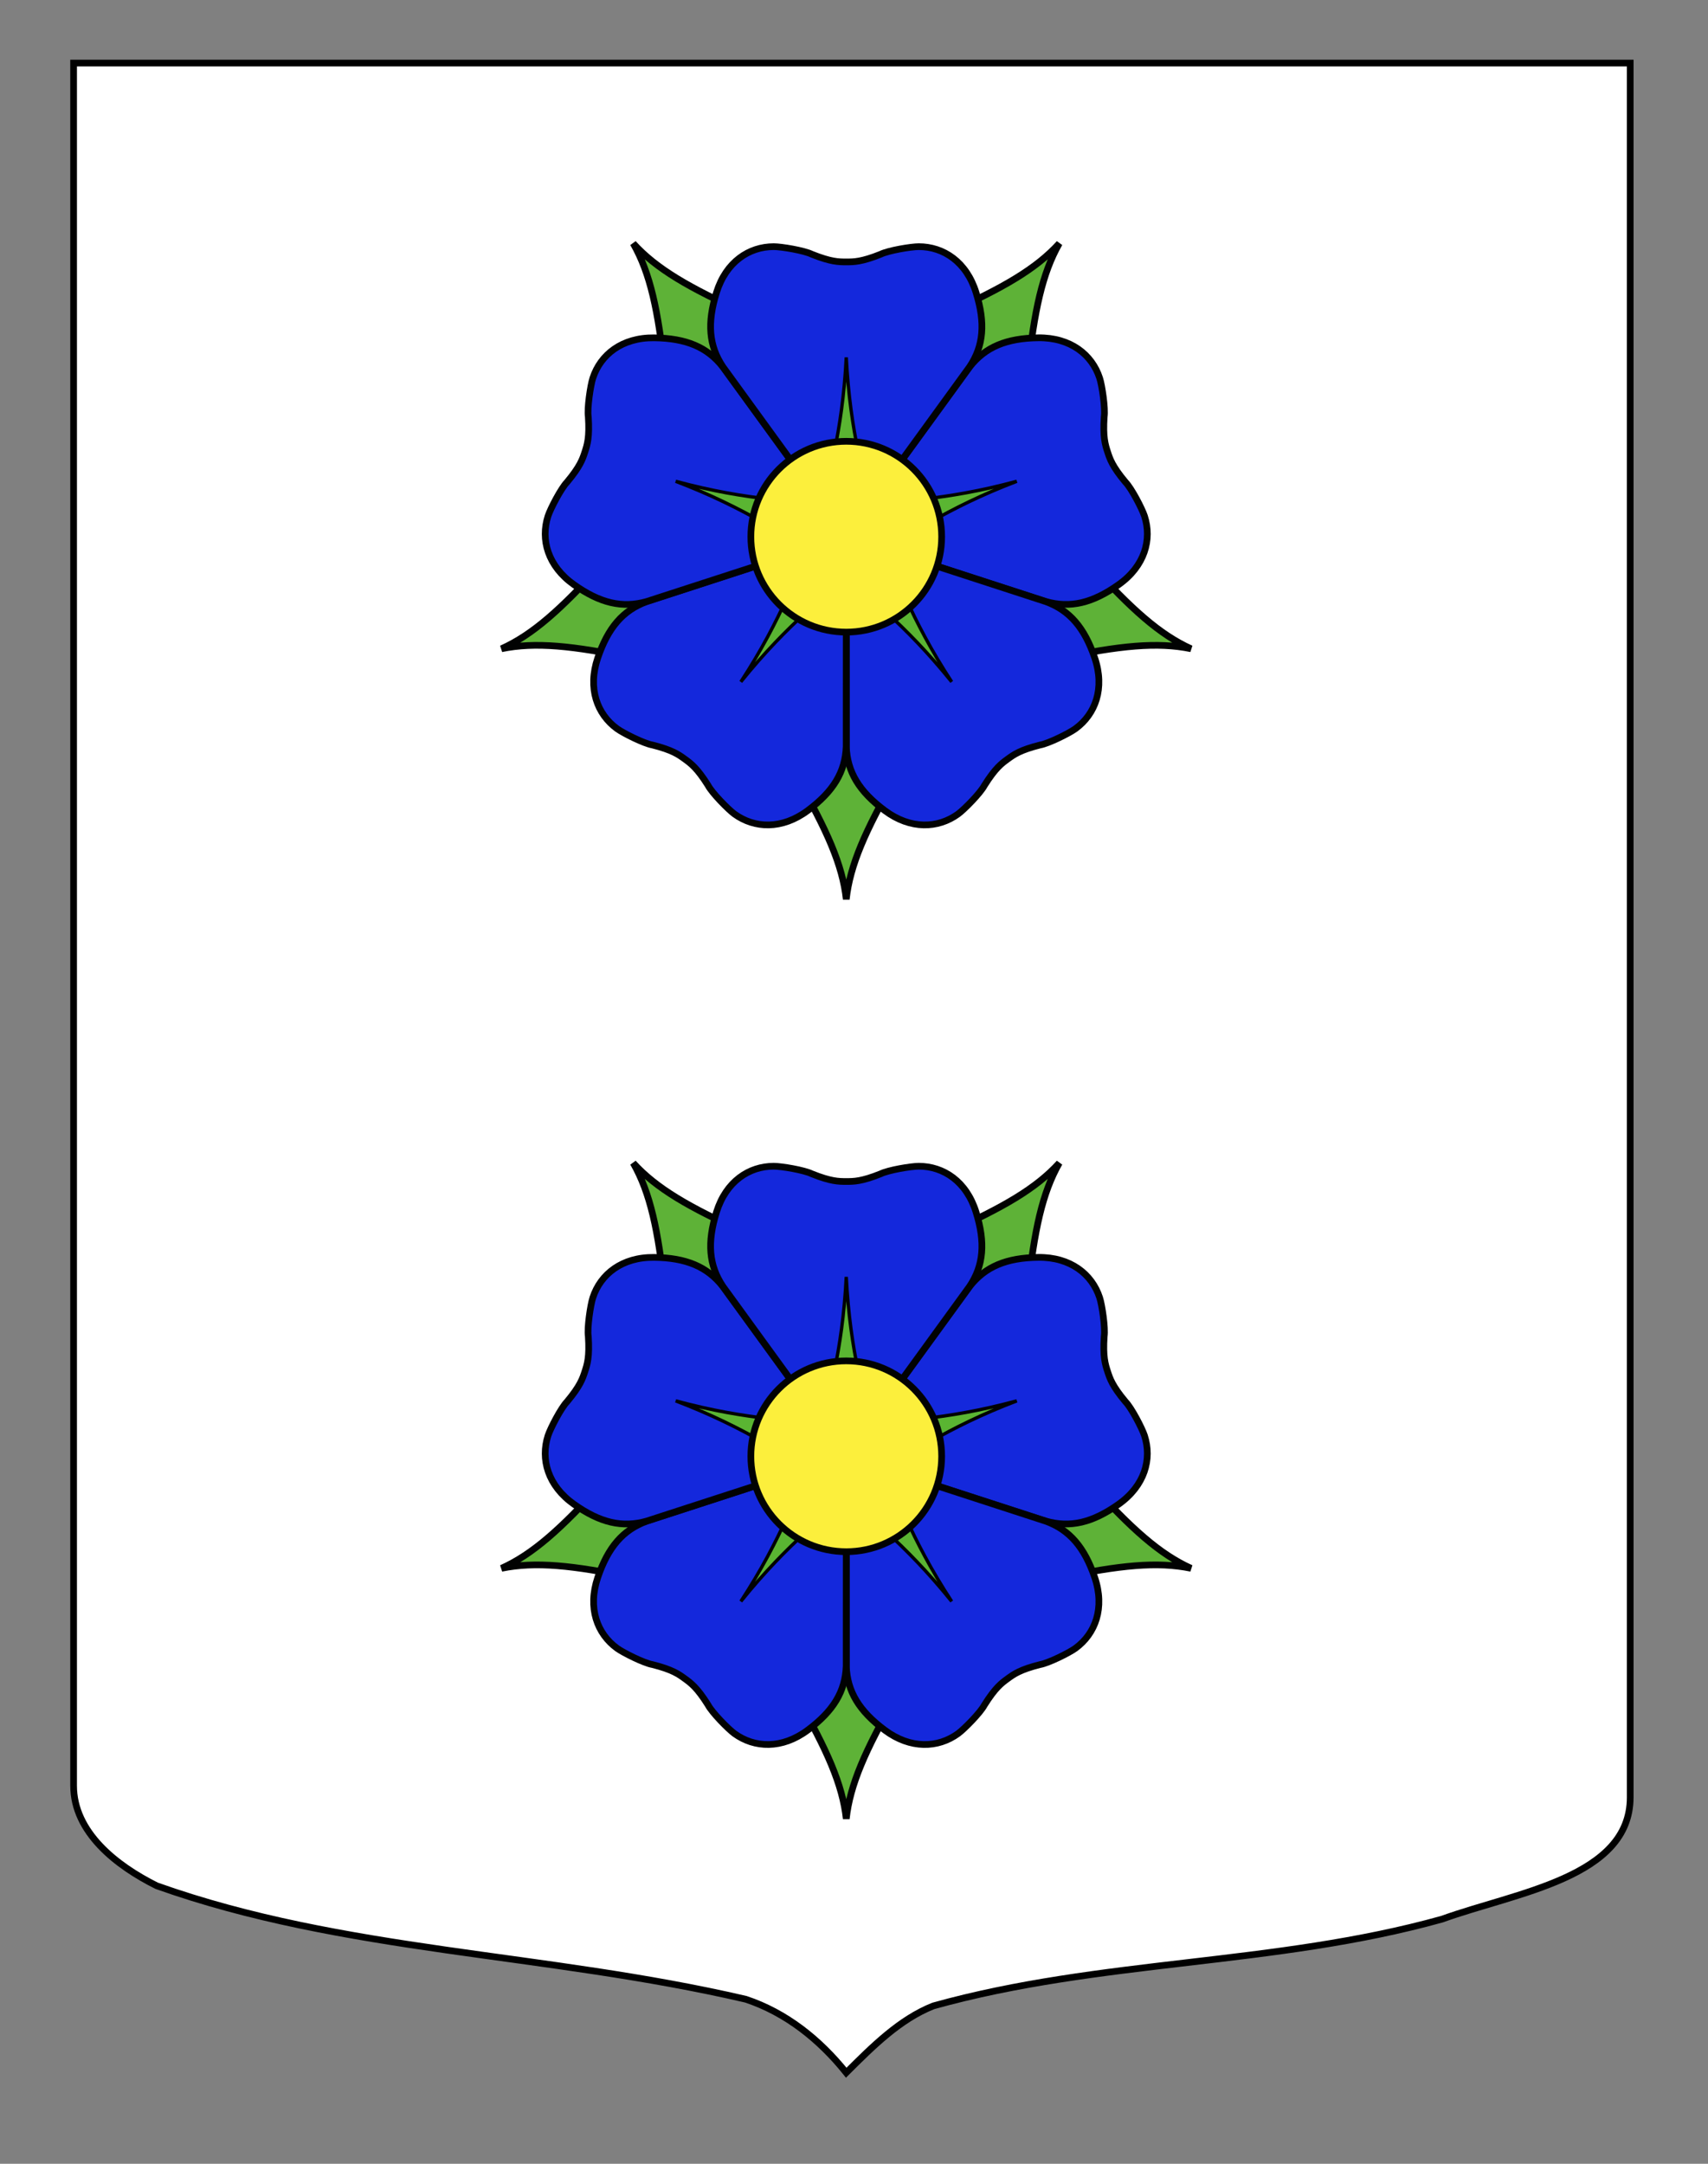 <?xml version="1.0" encoding="utf-8"?>
<!-- Generator: Adobe Illustrator 15.1.0, SVG Export Plug-In . SVG Version: 6.00 Build 0)  -->
<!DOCTYPE svg PUBLIC "-//W3C//DTD SVG 1.0//EN" "http://www.w3.org/TR/2001/REC-SVG-20010904/DTD/svg10.dtd">
<svg version="1.0" id="Calque_2" xmlns="http://www.w3.org/2000/svg" xmlns:xlink="http://www.w3.org/1999/xlink" x="0px" y="0px"
	 width="255.118px" height="323.149px" viewBox="0 0 255.118 323.149" enable-background="new 0 0 255.118 323.149"
	 xml:space="preserve">
<rect x="0" y="0" width="255.118" height="323.149" fill="#808080" stroke="none"/>
<path fill="#FFFFFF" stroke="#000000" d="M10.994,9.419c78,0,154.505,0,232.505,0c0,135.191,0,148.652,0,258.998
	c0,12.009-17.099,14.209-28.1,18.197c-25,6.98-51,5.983-76,12.963c-5,1.994-9,5.982-13,9.971c-4-4.985-9-8.974-15-10.968
	c-30-6.979-60-6.979-88-16.951c-6-2.991-12.406-7.977-12.406-14.956C10.994,243.199,10.994,145.4,10.994,9.419z"/>
<g>
	<path id="Epine_5_1_" fill="#5EB237" stroke="#010202" d="M110.706,81.659l-20.743,2.545c-6.183,6.805-10.356,10.559-15.058,12.686
		c5.052-1.043,10.636-0.459,19.636,1.41l18.28-10.135L110.706,81.659z"/>
	<path id="Epine_4_1_" fill="#5EB237" stroke="#010202" d="M120.123,65.695L111.29,46.75c-8.378-3.776-13.239-6.586-16.713-10.401
		c2.553,4.485,3.724,9.976,4.723,19.112l15.292,14.254L120.123,65.695z"/>
	<path id="Epine_3_1_" fill="#5EB237" stroke="#010202" d="M138.216,69.715l15.289-14.255c1-9.136,2.174-14.626,4.723-19.112
		c-3.475,3.815-8.332,6.624-16.712,10.4l-8.835,18.946L138.216,69.715z"/>
	<path id="Epine_2_1_" fill="#5EB237" stroke="#010202" d="M139.982,88.165l18.283,10.135c8.998-1.869,14.581-2.453,19.636-1.41
		c-4.702-2.127-8.876-5.881-15.059-12.686l-20.746-2.545L139.982,88.165z"/>
	<path id="Epine_1_1_" fill="#5EB237" stroke="#010202" d="M122.982,95.545l-3.991,20.519c4.562,7.981,6.841,13.111,7.412,18.24
		c0.57-5.129,2.848-10.259,7.41-18.24l-3.99-20.519H122.982z"/>
	<path id="Petale_5_1_" fill="#1428DC" stroke="#010202" d="M164.253,56.469c-1.145-3.523-4.368-6.072-9.146-6.019
		c-4.776,0.054-7.943,1.377-10.272,4.352l-18.432,25.355l29.813,9.674c3.634,1.036,6.973,0.245,10.871-2.52
		c3.895-2.761,5.008-6.72,3.859-10.244c-0.351-1.084-1.948-4.161-2.843-5.069c-1.969-2.357-2.319-3.442-2.672-4.526
		c-0.351-1.084-0.703-2.168-0.5-5.23C165.121,60.983,164.608,57.553,164.253,56.469z"/>
	<path id="Petale_4_1_" fill="#1428DC" stroke="#010202" d="M160.625,108.835c2.998-2.178,4.426-6.033,2.897-10.561
		c-1.53-4.526-3.766-7.129-7.313-8.424l-29.807-9.693l0.01,31.342c0.135,3.778,1.92,6.707,5.752,9.56
		c3.833,2.854,7.942,2.686,10.938,0.509c0.921-0.672,3.354-3.141,3.942-4.274c1.634-2.595,2.555-3.267,3.478-3.937
		c0.923-0.671,1.846-1.342,4.821-2.093C156.599,111.054,159.705,109.504,160.625,108.835z"/>
	<path id="Petale_3_1_" fill="#1428DC" stroke="#010202" d="M109.7,121.568c2.998,2.177,7.107,2.343,10.937-0.509
		c3.833-2.852,5.618-5.781,5.755-9.56l0.009-31.342l-29.807,9.693c-3.55,1.295-5.783,3.897-7.313,8.424
		c-1.527,4.527-0.103,8.383,2.897,10.561c0.924,0.669,4.024,2.219,5.281,2.429c2.975,0.751,3.899,1.424,4.821,2.094
		c0.922,0.669,1.846,1.339,3.479,3.936C106.349,118.426,108.781,120.896,109.7,121.568z"/>
	<path id="Petale_2_1_" fill="#1428DC" stroke="#010202" d="M81.858,77.07c-1.146,3.522-0.033,7.481,3.865,10.243
		c3.894,2.766,7.233,3.557,10.866,2.521l29.814-9.675l-18.435-25.355c-2.33-2.975-5.496-4.295-10.273-4.351
		c-4.776-0.055-8.002,2.493-9.146,6.019c-0.352,1.083-0.868,4.514-0.677,5.773c0.203,3.062-0.149,4.146-0.502,5.23
		s-0.704,2.168-2.669,4.526C83.81,72.908,82.21,75.986,81.858,77.07z"/>
	<path id="Petale_1_1_" fill="#1428DC" stroke="#010202" d="M115.572,36.837c-3.703,0-7.125,2.279-8.549,6.839
		c-1.427,4.559-1.143,7.979,0.965,11.115l18.415,25.366l18.413-25.366c2.11-3.136,2.389-6.556,0.966-11.115
		c-1.421-4.561-4.846-6.839-8.55-6.839c-1.141,0-4.559,0.57-5.703,1.14c-2.847,1.139-3.988,1.139-5.129,1.139
		c-1.14,0-2.279,0-5.128-1.139C120.132,37.408,116.713,36.837,115.572,36.837z"/>
	<path id="Pointe_5_1_" fill="#5AB532" stroke="#010202" stroke-width="0.5" d="M151.878,71.877
		c-11.017,2.98-18.228,2.925-23.998,3.603l2.465,7.588C135.415,80.226,141.214,75.942,151.878,71.877z"/>
	<path id="Pointe_4_1_" fill="#5AB532" stroke="#010202" stroke-width="0.5" d="M142.15,101.831
		c-6.238-9.56-8.417-16.434-10.843-21.714l-6.457,4.691C129.122,88.747,134.987,92.943,142.15,101.831z"/>
	<path id="Pointe_3_1_" fill="#5AB532" stroke="#010202" stroke-width="0.5" d="M110.654,101.831
		c7.162-8.888,13.028-13.084,17.302-17.022l-6.456-4.691C119.072,85.397,116.893,92.271,110.654,101.831z"/>
	<path id="Pointe_2_1_" fill="#5AB532" stroke="#010202" stroke-width="0.5" d="M100.924,71.877
		c10.665,4.064,16.466,8.347,21.534,11.192l2.465-7.588C119.152,74.802,111.943,74.858,100.924,71.877z"/>
	<path id="Pointe_1_1_" fill="#5AB532" stroke="#010202" stroke-width="0.5" d="M126.403,53.367
		c-0.571,11.399-2.849,18.239-3.99,23.938h7.976C129.25,71.606,126.973,64.766,126.403,53.367z"/>
	<circle id="Coeur_1_" fill="#FCEF3C" stroke="#010202" cx="126.403" cy="80.155" r="14.249"/>
</g>
<g>
	<path id="Epine_5_2_" fill="#5EB237" stroke="#010202" d="M110.706,218.992l-20.743,2.545
		c-6.183,6.805-10.356,10.559-15.058,12.686c5.052-1.043,10.636-0.459,19.636,1.41l18.28-10.135L110.706,218.992z"/>
	<path id="Epine_4_2_" fill="#5EB237" stroke="#010202" d="M120.123,203.028l-8.833-18.944c-8.378-3.776-13.239-6.586-16.713-10.401
		c2.553,4.485,3.724,9.976,4.723,19.112l15.292,14.254L120.123,203.028z"/>
	<path id="Epine_3_2_" fill="#5EB237" stroke="#010202" d="M138.216,207.049l15.289-14.255c1-9.136,2.174-14.626,4.723-19.112
		c-3.475,3.815-8.332,6.624-16.712,10.4l-8.835,18.946L138.216,207.049z"/>
	<path id="Epine_2_2_" fill="#5EB237" stroke="#010202" d="M139.982,225.498l18.283,10.135c8.998-1.869,14.581-2.453,19.636-1.41
		c-4.702-2.127-8.876-5.881-15.059-12.686l-20.746-2.545L139.982,225.498z"/>
	<path id="Epine_1_2_" fill="#5EB237" stroke="#010202" d="M122.982,232.879l-3.991,20.519c4.562,7.981,6.841,13.111,7.412,18.24
		c0.57-5.129,2.848-10.259,7.41-18.24l-3.99-20.519H122.982z"/>
	<path id="Petale_5_2_" fill="#1428DC" stroke="#010202" d="M164.253,193.803c-1.145-3.523-4.368-6.072-9.146-6.019
		c-4.776,0.054-7.943,1.377-10.272,4.352l-18.432,25.355l29.813,9.674c3.634,1.036,6.973,0.245,10.871-2.52
		c3.895-2.761,5.008-6.72,3.859-10.244c-0.351-1.084-1.948-4.161-2.843-5.069c-1.969-2.357-2.319-3.442-2.672-4.526
		c-0.351-1.084-0.703-2.168-0.5-5.23C165.121,198.316,164.608,194.887,164.253,193.803z"/>
	<path id="Petale_4_2_" fill="#1428DC" stroke="#010202" d="M160.625,246.169c2.998-2.178,4.426-6.033,2.897-10.561
		c-1.53-4.526-3.766-7.129-7.313-8.424l-29.807-9.693l0.01,31.342c0.135,3.778,1.92,6.707,5.752,9.56
		c3.833,2.854,7.942,2.686,10.938,0.509c0.921-0.672,3.354-3.141,3.942-4.274c1.634-2.595,2.555-3.267,3.478-3.937
		c0.923-0.671,1.846-1.342,4.821-2.093C156.599,248.388,159.705,246.838,160.625,246.169z"/>
	<path id="Petale_3_2_" fill="#1428DC" stroke="#010202" d="M109.7,258.901c2.998,2.177,7.107,2.343,10.937-0.509
		c3.833-2.852,5.618-5.781,5.755-9.56l0.009-31.342l-29.807,9.693c-3.55,1.295-5.783,3.897-7.313,8.424
		c-1.527,4.527-0.103,8.383,2.897,10.561c0.924,0.669,4.024,2.219,5.281,2.429c2.975,0.751,3.899,1.424,4.821,2.094
		c0.922,0.669,1.846,1.339,3.479,3.936C106.349,255.76,108.781,258.229,109.7,258.901z"/>
	<path id="Petale_2_2_" fill="#1428DC" stroke="#010202" d="M81.858,214.403c-1.146,3.522-0.033,7.481,3.865,10.243
		c3.894,2.766,7.233,3.557,10.866,2.521l29.814-9.675l-18.435-25.355c-2.33-2.975-5.496-4.295-10.273-4.351
		c-4.776-0.055-8.002,2.493-9.146,6.019c-0.352,1.083-0.868,4.514-0.677,5.773c0.203,3.062-0.149,4.146-0.502,5.23
		s-0.704,2.168-2.669,4.526C83.81,210.241,82.21,213.319,81.858,214.403z"/>
	<path id="Petale_1_2_" fill="#1428DC" stroke="#010202" d="M115.572,174.171c-3.703,0-7.125,2.279-8.549,6.839
		c-1.427,4.559-1.143,7.979,0.965,11.115l18.415,25.366l18.413-25.366c2.11-3.136,2.389-6.556,0.966-11.115
		c-1.421-4.561-4.846-6.839-8.55-6.839c-1.141,0-4.559,0.57-5.703,1.14c-2.847,1.139-3.988,1.139-5.129,1.139
		c-1.14,0-2.279,0-5.128-1.139C120.132,174.741,116.713,174.171,115.572,174.171z"/>
	<path id="Pointe_5_2_" fill="#5AB532" stroke="#010202" stroke-width="0.5" d="M151.878,209.211
		c-11.017,2.98-18.228,2.925-23.998,3.603l2.465,7.588C135.415,217.56,141.214,213.275,151.878,209.211z"/>
	<path id="Pointe_4_2_" fill="#5AB532" stroke="#010202" stroke-width="0.5" d="M142.15,239.164
		c-6.238-9.56-8.417-16.434-10.843-21.714l-6.457,4.691C129.122,226.08,134.987,230.276,142.15,239.164z"/>
	<path id="Pointe_3_2_" fill="#5AB532" stroke="#010202" stroke-width="0.5" d="M110.654,239.164
		c7.162-8.888,13.028-13.084,17.302-17.022l-6.456-4.691C119.072,222.73,116.893,229.604,110.654,239.164z"/>
	<path id="Pointe_2_2_" fill="#5AB532" stroke="#010202" stroke-width="0.5" d="M100.924,209.211
		c10.665,4.064,16.466,8.347,21.534,11.192l2.465-7.588C119.152,212.136,111.943,212.191,100.924,209.211z"/>
	<path id="Pointe_1_2_" fill="#5AB532" stroke="#010202" stroke-width="0.5" d="M126.403,190.7
		c-0.571,11.399-2.849,18.239-3.99,23.938h7.976C129.25,208.939,126.973,202.1,126.403,190.7z"/>
	<circle id="Coeur_2_" fill="#FCEF3C" stroke="#010202" cx="126.403" cy="217.489" r="14.249"/>
</g>
</svg>
